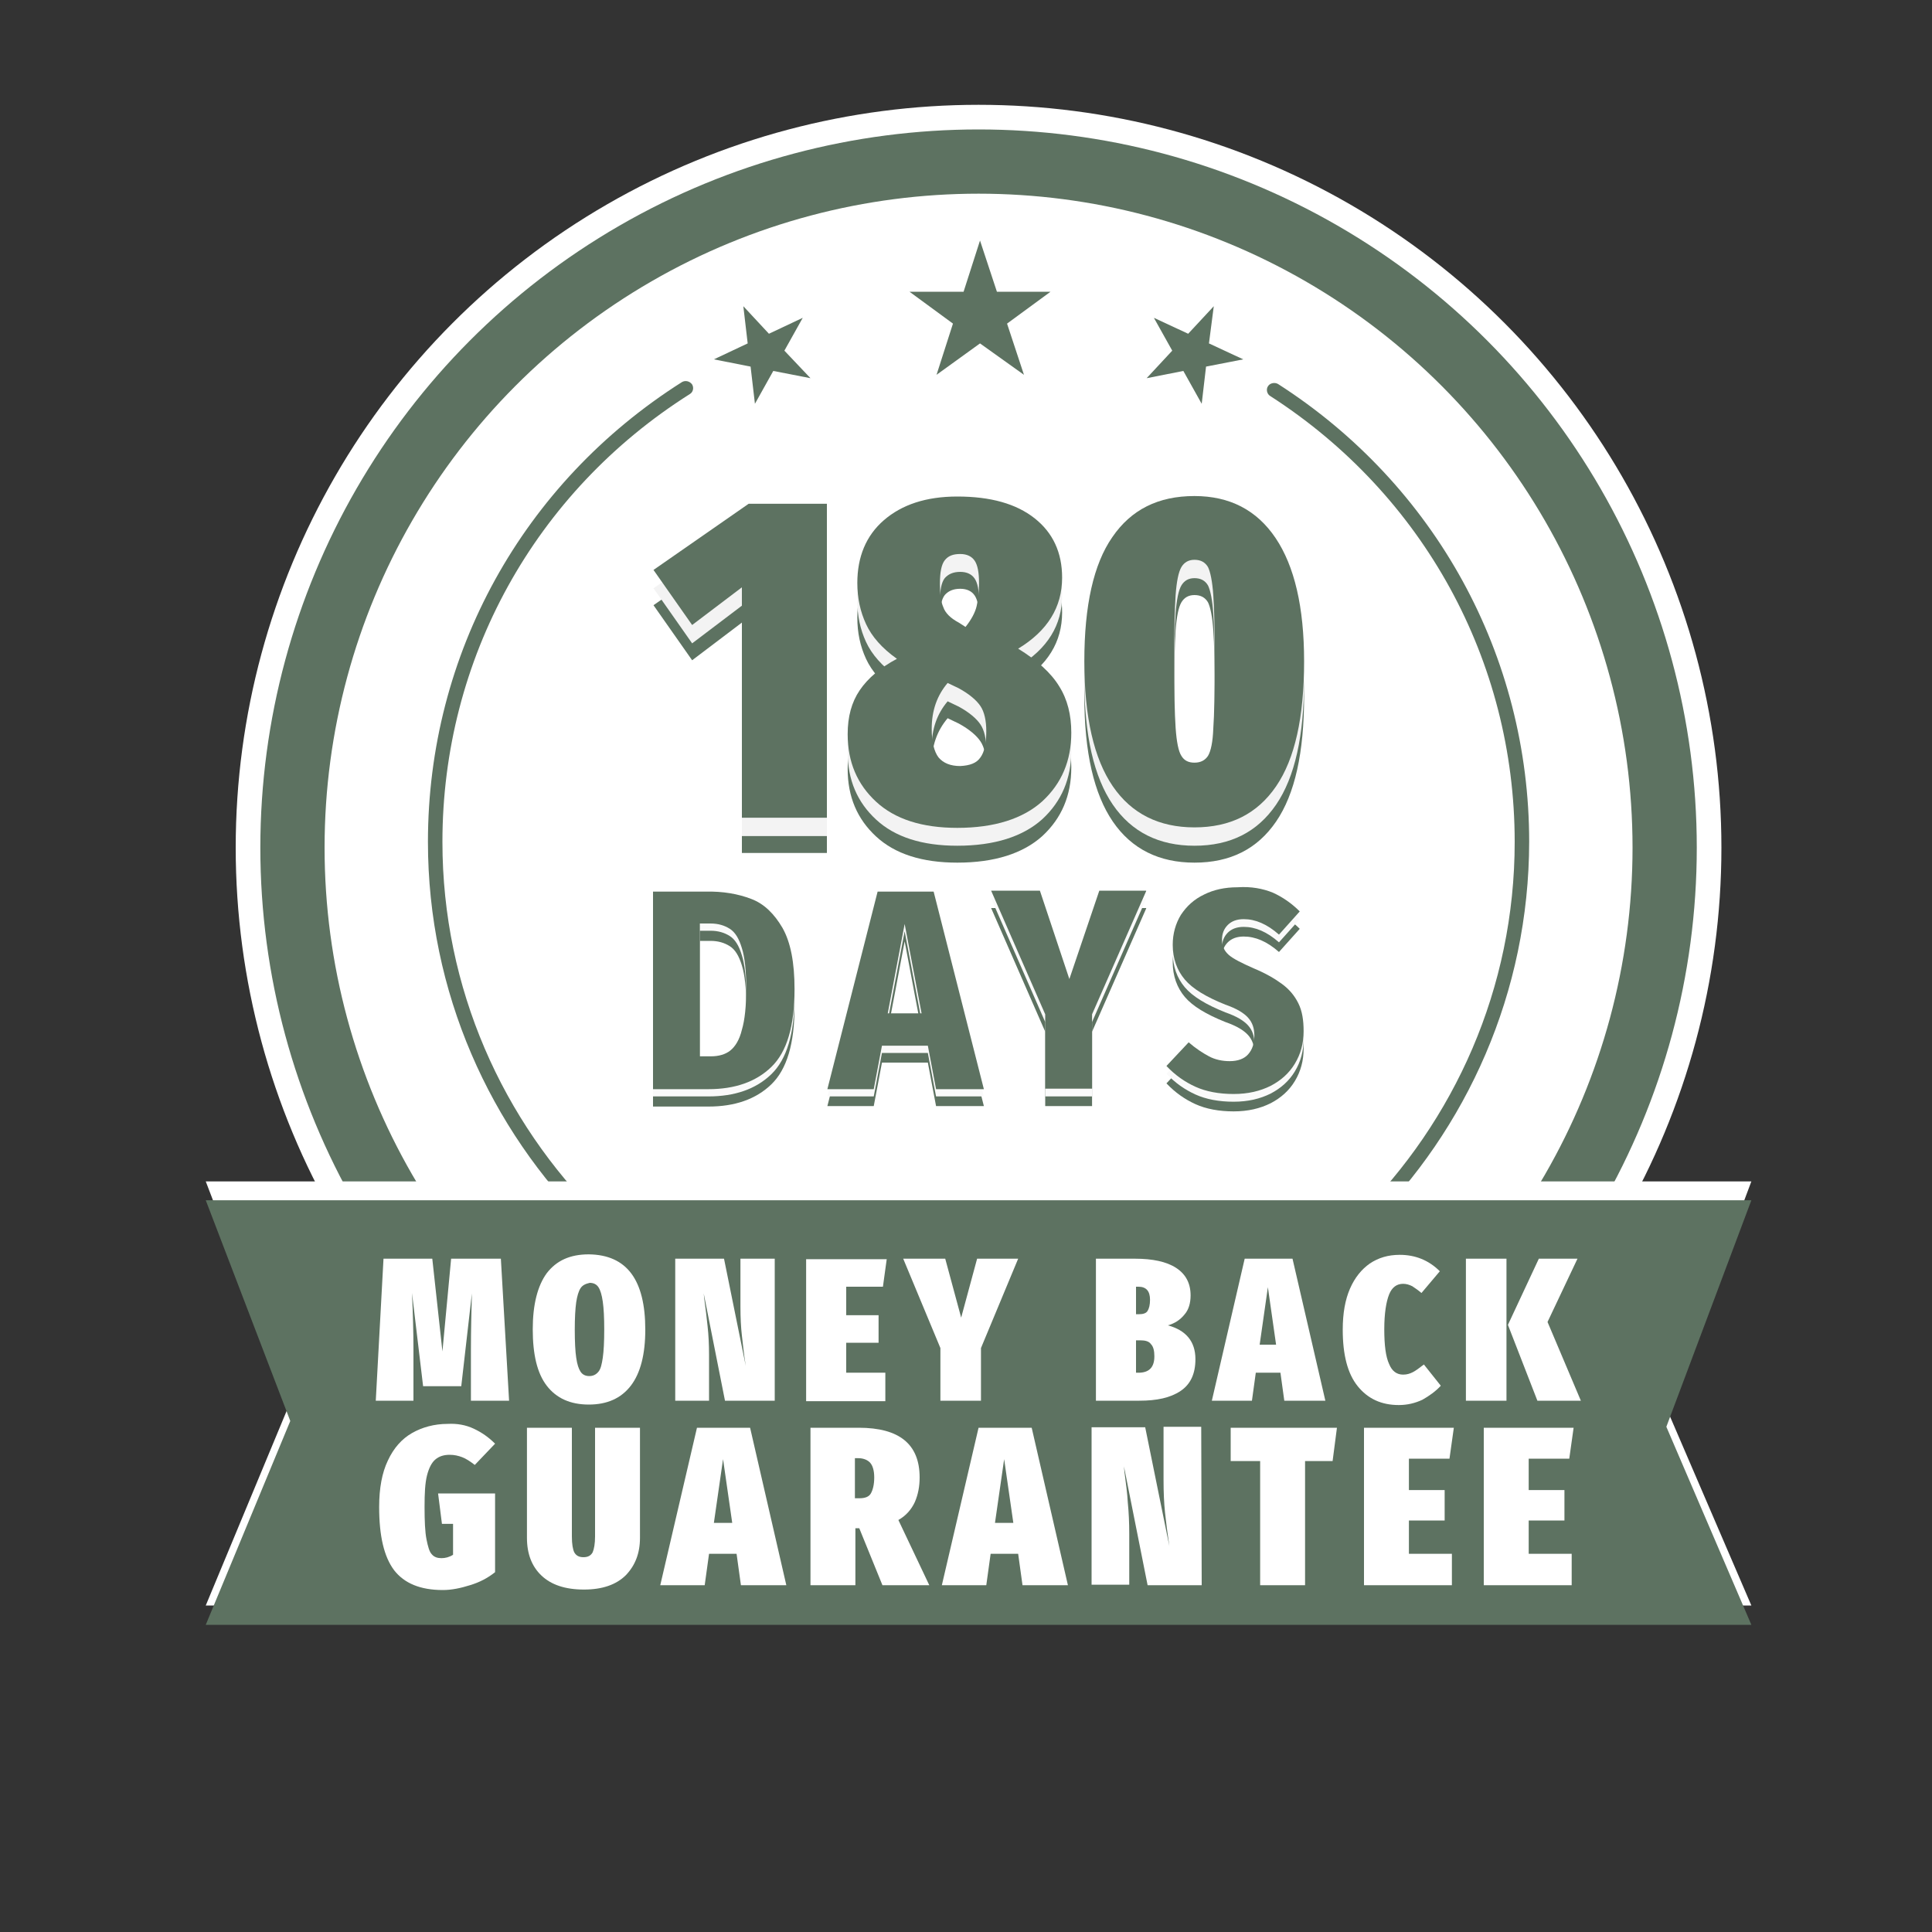 <?xml version="1.0" encoding="utf-8"?>
<!-- Generator: Adobe Illustrator 27.2.0, SVG Export Plug-In . SVG Version: 6.00 Build 0)  -->
<svg version="1.1" id="Layer_1" xmlns="http://www.w3.org/2000/svg" xmlns:xlink="http://www.w3.org/1999/xlink" x="0px" y="0px"
	 viewBox="0 0 400 400" style="enable-background:new 0 0 400 400;" xml:space="preserve">
<rect x="0" y="0" width="400" height="400" fill="#333333" stroke="none"/>
<style type="text/css">
	.st0{fill:#FFFFFF;}
	.st1{fill:#5d7261;}
	.st2{fill:#FAFAFA;}
	.st3{fill:#F3F3F3;}
</style>
<g>
	<circle class="st0" cx="202.6" cy="175.5" r="153.8"/>
	<g>
		<circle class="st1" cx="202.6" cy="175.5" r="148.7"/>
	</g>
	<circle class="st0" cx="202.6" cy="175.5" r="135.4"/>
	<circle class="st0" cx="202.6" cy="175.5" r="118.9"/>
</g>
<g>
	<g>
		<path class="st1" d="M155.5,189.7c2.7,1,4.8,3.1,6.5,6c1.7,3,2.5,7.2,2.5,12.7c0,7.7-1.6,13-4.8,16.1s-7.6,4.6-13,4.6h-11.5v-40.9
			H146C149.7,188.1,152.9,188.6,155.5,189.7z M144.9,194.8v27.5h2.3c1.6,0,3-0.4,4-1.2s1.9-2.2,2.4-4.3c0.6-2,0.9-4.9,0.9-8.5
			c0-3.7-0.3-6.5-0.9-8.4c-0.6-2-1.4-3.3-2.5-4s-2.4-1.1-4-1.1H144.9z"/>
	</g>
	<g>
		<path class="st1" d="M193.8,229l-1.7-9h-9.5l-1.7,9h-9.6l10.4-40.9h11.6l10.4,40.9H193.8z M183.8,213.4h7l-3.5-18.5L183.8,213.4z"
			/>
	</g>
	<g>
		<path class="st1" d="M237.3,188.1l-11.2,25.5V229h-9.7v-15.4L205.2,188h10.1l6.1,18.3l6.2-18.3h9.7V188.1z"/>
	</g>
	<g>
		<path class="st1" d="M263.5,188.4c2,0.9,3.9,2.2,5.6,3.9l-4.3,4.8c-2.5-2.2-4.9-3.2-7.3-3.2c-1.4,0-2.5,0.4-3.3,1.2
			s-1.2,1.8-1.2,3.1s0.5,2.3,1.4,3.1s2.7,1.7,5.2,2.8c2.4,1,4.3,2.1,5.8,3.2c1.5,1.1,2.6,2.4,3.4,4s1.1,3.5,1.1,5.8
			c0,2.5-0.6,4.7-1.8,6.7c-1.2,2-2.9,3.5-5,4.6c-2.2,1.1-4.7,1.7-7.7,1.7c-3,0-5.7-0.5-7.9-1.5s-4.2-2.4-6-4.3l4.6-4.9
			c1.5,1.3,2.9,2.2,4.2,2.9s2.8,1,4.3,1c1.7,0,3-0.5,3.8-1.4c0.9-1,1.3-2.3,1.3-3.9c0-1.5-0.4-2.7-1.3-3.7s-2.4-1.9-4.7-2.7
			c-4-1.6-6.8-3.3-8.4-5.2c-1.6-1.9-2.5-4.3-2.5-7.2c0-2.3,0.6-4.4,1.7-6.2c1.2-1.8,2.7-3.2,4.8-4.2c2-1,4.3-1.5,6.9-1.5
			C259.1,187.1,261.5,187.5,263.5,188.4z"/>
	</g>
</g>
<g>
	<path class="st2" d="M155.5,187.6c2.7,1,4.8,3.1,6.5,6c1.7,3,2.5,7.2,2.5,12.7c0,7.7-1.6,13-4.8,16.1s-7.6,4.6-13,4.6h-11.5v-40.9
		H146C149.7,186.1,152.9,186.6,155.5,187.6z M144.9,192.7v27.5h2.3c1.6,0,3-0.4,4-1.2s1.9-2.2,2.4-4.3c0.6-2,0.9-4.9,0.9-8.5
		c0-3.7-0.3-6.5-0.9-8.4c-0.6-2-1.4-3.3-2.5-4s-2.4-1.1-4-1.1H144.9z"/>
	<path class="st2" d="M193.8,227l-1.7-9h-9.5l-1.7,9h-9.6l10.4-40.9h11.6l10.4,40.9H193.8z M183.8,211.3h7l-3.5-18.5L183.8,211.3z"
		/>
	<path class="st2" d="M237.3,186.1l-11.2,25.5V227h-9.7v-15.4L205.2,186h10.1l6.1,18.3l6.2-18.3h9.7V186.1z"/>
	<path class="st2" d="M263.5,186.4c2,0.9,3.9,2.2,5.6,3.9l-4.3,4.8c-2.5-2.2-4.9-3.2-7.3-3.2c-1.4,0-2.5,0.4-3.3,1.2
		s-1.2,1.8-1.2,3.1s0.5,2.3,1.4,3.1s2.7,1.7,5.2,2.8c2.4,1,4.3,2.1,5.8,3.2c1.5,1.1,2.6,2.4,3.4,4s1.1,3.5,1.1,5.8
		c0,2.5-0.6,4.7-1.8,6.7c-1.2,2-2.9,3.5-5,4.6c-2.2,1.1-4.7,1.7-7.7,1.7c-3,0-5.7-0.5-7.9-1.5s-4.2-2.4-6-4.3l4.6-4.9
		c1.5,1.3,2.9,2.2,4.2,2.9s2.8,1,4.3,1c1.7,0,3-0.5,3.8-1.4c0.9-1,1.3-2.3,1.3-3.9c0-1.5-0.4-2.7-1.3-3.7s-2.4-1.9-4.7-2.7
		c-4-1.6-6.8-3.3-8.4-5.2c-1.6-1.9-2.5-4.3-2.5-7.2c0-2.3,0.6-4.4,1.7-6.2c1.2-1.8,2.7-3.2,4.8-4.2c2-1,4.3-1.5,6.9-1.5
		C259.1,185.1,261.5,185.5,263.5,186.4z"/>
</g>
<g>
	<path class="st1" d="M155.5,186.1c2.7,1,4.8,3.1,6.5,6c1.7,3,2.5,7.2,2.5,12.7c0,7.7-1.6,13-4.8,16.1s-7.6,4.6-13,4.6h-11.5v-40.9
		H146C149.7,184.5,152.9,185.1,155.5,186.1z M144.9,191.2v27.5h2.3c1.6,0,3-0.4,4-1.2s1.9-2.2,2.4-4.3c0.6-2,0.9-4.9,0.9-8.5
		c0-3.7-0.3-6.5-0.9-8.4c-0.6-2-1.4-3.3-2.5-4s-2.4-1.1-4-1.1H144.9z"/>
	<path class="st1" d="M193.8,225.5l-1.7-9h-9.5l-1.7,9h-9.6l10.4-40.9h11.6l10.4,40.9H193.8z M183.8,209.8h7l-3.5-18.5L183.8,209.8z
		"/>
	<path class="st1" d="M237.3,184.5L226.1,210v15.4h-9.7V210l-11.2-25.6h10.1l6.1,18.3l6.2-18.3h9.7V184.5z"/>
	<path class="st1" d="M263.5,184.8c2,0.9,3.9,2.2,5.6,3.9l-4.3,4.8c-2.5-2.2-4.9-3.2-7.3-3.2c-1.4,0-2.5,0.4-3.3,1.2
		s-1.2,1.8-1.2,3.1s0.5,2.3,1.4,3.1s2.7,1.7,5.2,2.8c2.4,1,4.3,2.1,5.8,3.2c1.5,1.1,2.6,2.4,3.4,4s1.1,3.5,1.1,5.8
		c0,2.5-0.6,4.7-1.8,6.7c-1.2,2-2.9,3.5-5,4.6c-2.2,1.1-4.7,1.7-7.7,1.7c-3,0-5.7-0.5-7.9-1.5s-4.2-2.4-6-4.3l4.6-4.9
		c1.5,1.3,2.9,2.2,4.2,2.9s2.8,1,4.3,1c1.7,0,3-0.5,3.8-1.4c0.9-1,1.3-2.3,1.3-3.9c0-1.5-0.4-2.7-1.3-3.7s-2.4-1.9-4.7-2.7
		c-4-1.6-6.8-3.3-8.4-5.2c-1.6-1.9-2.5-4.3-2.5-7.2c0-2.3,0.6-4.4,1.7-6.2c1.2-1.8,2.7-3.2,4.8-4.2c2-1,4.3-1.5,6.9-1.5
		C259.1,183.5,261.5,184,263.5,184.8z"/>
</g>
<g>
	<g>
		<path class="st1" d="M171.2,111.6v65h-17.6v-47.7l-10.3,7.8l-8-11.4l19.7-13.7L171.2,111.6L171.2,111.6z"/>
	</g>
	<g>
		<path class="st1" d="M219.3,149.3c1.7,2.7,2.5,5.9,2.5,9.6c0,5.8-2,10.5-6,14.2c-4,3.6-9.9,5.5-17.6,5.5c-7.3,0-12.9-1.8-16.8-5.4
			c-3.9-3.6-5.9-8.2-5.9-14c0-3.6,0.8-6.6,2.5-9.1s4.3-4.7,7.7-6.5c-3.1-2.2-5.2-4.6-6.4-7.2c-1.2-2.6-1.8-5.4-1.8-8.5
			c0-5.4,1.8-9.8,5.5-13s8.7-4.9,15.2-4.9c6.9,0,12.2,1.5,16,4.5s5.7,7.1,5.7,12.3c0,6.1-3,11-9.1,14.7
			C214.7,144,217.6,146.6,219.3,149.3z M203,164.1c0.8-1.1,1.2-2.9,1.2-5.4c0-2.2-0.4-4-1.2-5.2s-2.3-2.5-4.5-3.7l-2.3-1.1
			c-2.2,2.6-3.3,5.7-3.3,9.5c0,2.7,0.5,4.7,1.4,5.9c1,1.2,2.5,1.8,4.5,1.8C200.8,165.8,202.2,165.2,203,164.1z M195.6,123.2
			c-0.7,0.9-1,2.5-1,4.9c0,2,0.2,3.7,0.7,4.8c0.4,1.2,1.5,2.3,3.2,3.2l1.4,0.9c1.2-1.5,2-3,2.3-4.3s0.5-2.9,0.5-4.8
			c0-2.2-0.3-3.7-0.9-4.6c-0.6-0.9-1.6-1.4-3-1.4C197.3,121.9,196.3,122.4,195.6,123.2z"/>
	</g>
	<g>
		<path class="st1" d="M264.1,118.7c3.9,5.8,5.9,14.3,5.9,25.5c0,11.6-1.9,20.2-5.8,25.9s-9.5,8.5-16.9,8.5c-7.3,0-13-2.8-16.9-8.5
			s-5.9-14.3-5.9-25.9c0-11.5,1.9-20.1,5.8-25.7c3.9-5.7,9.5-8.5,17-8.5C254.6,110,260.2,112.9,264.1,118.7z M244.6,124.7
			c-0.6,1-1,3-1.2,5.8c-0.2,2.9-0.3,7.4-0.3,13.6c0,6.3,0.1,11,0.3,13.9s0.6,4.9,1.2,5.8c0.6,1,1.5,1.4,2.7,1.4
			c1.3,0,2.2-0.5,2.8-1.4c0.6-1,1-2.9,1.1-5.7c0.2-2.8,0.3-7.5,0.3-14c0-6.3-0.1-10.8-0.3-13.6s-0.6-4.8-1.1-5.8
			c-0.6-1-1.5-1.5-2.8-1.5C246.1,123.2,245.2,123.7,244.6,124.7z"/>
	</g>
</g>
<g>
	<path class="st3" d="M171.2,108.1v65h-17.6v-47.7l-10.3,7.8l-8-11.4l19.7-13.7L171.2,108.1L171.2,108.1z"/>
	<path class="st3" d="M219.3,145.8c1.7,2.7,2.5,5.9,2.5,9.6c0,5.8-2,10.5-6,14.2c-4,3.6-9.9,5.5-17.6,5.5c-7.3,0-12.9-1.8-16.8-5.4
		c-3.9-3.6-5.9-8.2-5.9-14c0-3.6,0.8-6.6,2.5-9.1s4.3-4.7,7.7-6.5c-3.1-2.2-5.2-4.6-6.4-7.2c-1.2-2.6-1.8-5.4-1.8-8.5
		c0-5.4,1.8-9.8,5.5-13s8.7-4.9,15.2-4.9c6.9,0,12.2,1.5,16,4.5s5.7,7.1,5.7,12.3c0,6.1-3,11-9.1,14.7
		C214.7,140.5,217.6,143.1,219.3,145.8z M203,160.6c0.8-1.1,1.2-2.9,1.2-5.4c0-2.2-0.4-4-1.2-5.2s-2.3-2.5-4.5-3.7l-2.3-1.1
		c-2.2,2.6-3.3,5.7-3.3,9.5c0,2.7,0.5,4.7,1.4,5.9c1,1.2,2.5,1.8,4.5,1.8C200.8,162.3,202.2,161.7,203,160.6z M195.6,119.7
		c-0.7,0.9-1,2.5-1,4.9c0,2,0.2,3.7,0.7,4.8c0.4,1.2,1.5,2.3,3.2,3.2l1.4,0.9c1.2-1.5,2-3,2.3-4.3s0.5-2.9,0.5-4.8
		c0-2.2-0.3-3.7-0.9-4.6c-0.6-0.9-1.6-1.4-3-1.4C197.3,118.4,196.3,118.9,195.6,119.7z"/>
	<path class="st3" d="M264.1,115.2c3.9,5.8,5.9,14.3,5.9,25.5c0,11.6-1.9,20.2-5.8,25.9s-9.5,8.5-16.9,8.5c-7.3,0-13-2.8-16.9-8.5
		s-5.9-14.3-5.9-25.9c0-11.5,1.9-20.1,5.8-25.7c3.9-5.7,9.5-8.5,17-8.5C254.6,106.5,260.2,109.4,264.1,115.2z M244.6,121.2
		c-0.6,1-1,3-1.2,5.8c-0.2,2.9-0.3,7.4-0.3,13.6c0,6.3,0.1,11,0.3,13.9s0.6,4.9,1.2,5.8c0.6,1,1.5,1.4,2.7,1.4
		c1.3,0,2.2-0.5,2.8-1.4c0.6-1,1-2.9,1.1-5.7c0.2-2.8,0.3-7.5,0.3-14c0-6.3-0.1-10.8-0.3-13.6s-0.6-4.8-1.1-5.8
		c-0.6-1-1.5-1.5-2.8-1.5C246.1,119.7,245.2,120.2,244.6,121.2z"/>
</g>
<g>
	<path class="st1" d="M171.2,104.3v65h-17.6v-47.7l-10.3,7.8l-8-11.4l19.7-13.7C155,104.3,171.2,104.3,171.2,104.3z"/>
	<path class="st1" d="M219.3,142.1c1.7,2.7,2.5,5.9,2.5,9.6c0,5.8-2,10.5-6,14.2c-4,3.6-9.9,5.5-17.6,5.5c-7.3,0-12.9-1.8-16.8-5.4
		c-3.9-3.6-5.9-8.2-5.9-14c0-3.6,0.8-6.6,2.5-9.1s4.3-4.7,7.7-6.5c-3.1-2.2-5.2-4.6-6.4-7.2c-1.2-2.6-1.8-5.4-1.8-8.5
		c0-5.4,1.8-9.8,5.5-13s8.7-4.9,15.2-4.9c6.9,0,12.2,1.5,16,4.5s5.7,7.1,5.7,12.3c0,6.1-3,11-9.1,14.7
		C214.7,136.7,217.6,139.3,219.3,142.1z M203,156.8c0.8-1.1,1.2-2.9,1.2-5.4c0-2.2-0.4-4-1.2-5.2s-2.3-2.5-4.5-3.7l-2.3-1.1
		c-2.2,2.6-3.3,5.7-3.3,9.5c0,2.7,0.5,4.7,1.4,5.9c1,1.2,2.5,1.8,4.5,1.8C200.8,158.5,202.2,158,203,156.8z M195.6,116
		c-0.7,0.9-1,2.5-1,4.9c0,2,0.2,3.7,0.7,4.8c0.4,1.2,1.5,2.3,3.2,3.2l1.4,0.9c1.2-1.5,2-3,2.3-4.3s0.5-2.9,0.5-4.8
		c0-2.2-0.3-3.7-0.9-4.6c-0.6-0.9-1.6-1.4-3-1.4C197.3,114.7,196.3,115.1,195.6,116z"/>
	<path class="st1" d="M264.1,111.4c3.9,5.8,5.9,14.3,5.9,25.5c0,11.6-1.9,20.2-5.8,25.9s-9.5,8.5-16.9,8.5c-7.3,0-13-2.8-16.9-8.5
		s-5.9-14.3-5.9-25.9c0-11.5,1.9-20.1,5.8-25.7c3.9-5.7,9.5-8.5,17-8.5C254.6,102.7,260.2,105.6,264.1,111.4z M244.6,117.4
		c-0.6,1-1,3-1.2,5.8c-0.2,2.9-0.3,7.4-0.3,13.6c0,6.3,0.1,11,0.3,13.9s0.6,4.9,1.2,5.8c0.6,1,1.5,1.4,2.7,1.4
		c1.3,0,2.2-0.5,2.8-1.4c0.6-1,1-2.9,1.1-5.7c0.2-2.8,0.3-7.5,0.3-14c0-6.3-0.1-10.8-0.3-13.6s-0.6-4.8-1.1-5.8
		c-0.6-1-1.5-1.5-2.8-1.5C246.1,115.9,245.2,116.4,244.6,117.4z"/>
</g>
<g>
	<g>
		<polygon class="st1" points="202.9,49.8 206.4,60.4 217.5,60.4 208.5,67 212,77.6 202.9,71.1 193.9,77.6 197.3,67 188.3,60.4 
			199.5,60.4 		"/>
		<polygon class="st1" points="153.9,63.4 159.2,69.1 166.2,65.8 162.4,72.6 167.8,78.3 160.1,76.8 156.3,83.6 155.4,75.9 
			147.8,74.4 154.8,71.1 		"/>
		<polygon class="st1" points="251.3,63.4 246,69.1 238.9,65.8 242.7,72.6 237.4,78.3 245,76.8 248.8,83.6 249.7,75.9 257.4,74.4 
			250.3,71.1 		"/>
	</g>
	<path class="st1" d="M202.6,287.2c-62.8,0-114-50.7-114-112.9c0-38.8,19.6-74.3,52.6-95.2c0.7-0.4,1.6-0.2,2.1,0.5l0,0
		c0.4,0.7,0.2,1.6-0.5,2c-32.1,20.3-51.2,54.9-51.2,92.7c0,60.6,49.8,109.9,111,109.9s111-49.3,111-109.9
		c0-37.5-18.9-71.9-50.6-92.3c-0.7-0.4-0.9-1.4-0.5-2l0,0c0.4-0.7,1.4-0.9,2.1-0.5c32.6,20.9,52,56.3,52,94.8
		C316.5,236.6,265.4,287.2,202.6,287.2z"/>
</g>
<polygon class="st0" points="362.6,332.4 42.6,332.4 60.1,290.3 42.6,244.6 362.6,244.6 345,291.5 "/>
<g>
	<polygon class="st1" points="362.6,336.4 42.6,336.4 60.1,294.2 42.6,248.5 362.6,248.5 345,295.4 	"/>
</g>
<g>
	<g>
		<path class="st0" d="M105.4,290h-7.9v-10.6c0-3.9,0.1-7.8,0.2-11.6L95.5,287h-7.9l-2.3-19.3c0.2,4.4,0.3,8.3,0.3,11.6V290h-7.8
			l1.6-29.4h10.1l2.1,19.2l1.8-19.2h10.3L105.4,290z"/>
		<path class="st0" d="M133.6,275.3c0,5.1-1,9-3,11.6s-4.9,3.9-8.7,3.9c-3.8,0-6.7-1.3-8.7-3.9s-2.9-6.5-2.9-11.7
			c0-5.1,1-9,2.9-11.6c2-2.6,4.8-3.9,8.7-3.9C129.8,259.8,133.6,265,133.6,275.3z M120.2,266.7c-0.4,0.6-0.7,1.6-0.9,2.9
			c-0.2,1.4-0.3,3.3-0.3,5.7c0,2.5,0.1,4.5,0.3,5.8c0.2,1.4,0.5,2.3,0.9,2.9s1,0.9,1.8,0.9s1.4-0.3,1.9-0.9s0.7-1.6,0.9-2.9
			c0.2-1.4,0.3-3.3,0.3-5.9c0-2.4-0.1-4.3-0.3-5.7c-0.2-1.4-0.5-2.4-0.9-3s-1-0.9-1.8-0.9C121.2,265.8,120.6,266.1,120.2,266.7z"/>
		<path class="st0" d="M160.2,290h-10.1l-4.4-22.2l0.1,1c0.3,2.1,0.5,4,0.7,5.8s0.3,3.8,0.3,5.9v9.5h-7v-29.4h10.1l4.5,22.2
			c-0.4-2.5-0.6-4.6-0.8-6.3c-0.2-1.7-0.3-3.7-0.3-6v-9.9h7.1V290H160.2z"/>
		<path class="st0" d="M183.6,260.6l-0.8,5.8h-7.6v5.9h6.7v5.7h-6.7v6.2h8.1v5.9h-16.4v-29.4h16.7V260.6z"/>
		<path class="st0" d="M210.8,260.6l-7.7,18.5V290h-8.4v-10.9l-7.7-18.5h8.7l3.3,12.2l3.3-12.2H210.8z"/>
		<path class="st0" d="M247.5,281.4c0,3-1,5.2-3.1,6.6s-4.9,2-8.5,2h-9v-29.4h8.1c3.6,0,6.5,0.6,8.5,1.9s3,3.2,3,5.7
			c0,1.6-0.4,3-1.3,4c-0.9,1.1-2,1.8-3.4,2.2C245.5,275.4,247.5,277.7,247.5,281.4z M235.2,266.4v5.7h0.5c1,0,1.6-0.2,1.9-0.7
			c0.3-0.5,0.5-1.2,0.5-2.3c0-1.8-0.8-2.7-2.4-2.7H235.2z M239,280.8c0-1.1-0.2-2-0.7-2.5c-0.4-0.6-1.2-0.8-2.2-0.8h-0.9v6.7h0.8
			C238,284.1,239,283,239,280.8z"/>
		<path class="st0" d="M265.9,290l-0.8-5.8H260l-0.8,5.8h-8.3l6.8-29.4h9.9l6.8,29.4H265.9z M260.8,278.4h3.4l-1.7-11.9L260.8,278.4
			z"/>
		<path class="st0" d="M298.1,263.2l-3.8,4.5c-0.7-0.6-1.3-1-1.9-1.4c-0.6-0.3-1.2-0.5-1.9-0.5c-1.3,0-2.3,0.7-2.9,2.2s-1,3.9-1,7.2
			c0,3.3,0.3,5.7,1,7.2c0.6,1.5,1.6,2.2,2.9,2.2c0.8,0,1.4-0.2,2-0.5s1.4-0.9,2.3-1.6l3.5,4.4c-1.1,1.2-2.4,2.1-3.8,2.9
			c-1.5,0.7-3.1,1.1-4.9,1.1c-3.6,0-6.4-1.3-8.5-3.9s-3.1-6.5-3.1-11.7c0-3.4,0.5-6.2,1.5-8.5s2.4-4,4.1-5.2
			c1.8-1.2,3.8-1.8,6.2-1.8C293,259.8,295.8,260.9,298.1,263.2z"/>
		<path class="st0" d="M311.9,260.6V290h-8.4v-29.4H311.9z M326.6,260.6l-6.2,13.1l6.9,16.3h-9l-6.1-15.7l6.4-13.7L326.6,260.6
			L326.6,260.6z"/>
	</g>
	<g>
		<path class="st0" d="M98.1,295.8c1.7,0.8,3.1,1.8,4.4,3.1l-4.2,4.4c-0.9-0.7-1.8-1.3-2.6-1.6c-0.8-0.3-1.6-0.5-2.6-0.5
			c-1.2,0-2.2,0.3-3,1c-0.7,0.6-1.3,1.7-1.7,3.3s-0.5,3.7-0.5,6.5c0,2.9,0.1,5.2,0.4,6.7s0.6,2.6,1.1,3.1c0.5,0.6,1.2,0.8,2,0.8
			s1.6-0.2,2.4-0.7v-6.4h-2.3l-0.8-6.3h11.8v16.3c-1.5,1.2-3.2,2.1-5.2,2.7c-1.9,0.6-3.8,1-5.6,1c-4.7,0-8-1.4-10.1-4.1
			c-2.1-2.8-3.1-7.1-3.1-13.1c0-3.9,0.6-7.1,1.8-9.6c1.2-2.6,2.9-4.5,5-5.7s4.6-1.9,7.4-1.9C94.6,294.7,96.4,295,98.1,295.8z"/>
		<path class="st0" d="M132.5,318.4c0,3.2-1,5.7-2.9,7.7c-2,2-4.9,3-8.7,3c-3.9,0-6.8-1-8.8-2.9s-3-4.5-3-7.8v-22.8h9.3v22.5
			c0,1.6,0.2,2.7,0.5,3.3c0.4,0.7,1,1,1.9,1s1.5-0.3,1.9-1c0.3-0.7,0.5-1.8,0.5-3.3v-22.5h9.3L132.5,318.4L132.5,318.4z"/>
		<path class="st0" d="M153.4,328.2l-0.9-6.5h-5.7l-0.9,6.5h-9.2l7.6-32.6h11l7.5,32.6H153.4z M147.8,315.3h3.8l-1.9-13.2
			L147.8,315.3z"/>
		<path class="st0" d="M177.9,316.4h-0.8v11.8h-9.3v-32.6h10c8.4,0,12.6,3.4,12.6,10.3c0,1.8-0.3,3.5-1,5.1
			c-0.7,1.5-1.8,2.8-3.4,3.7l6.4,13.5h-9.7L177.9,316.4z M177.1,310.2h0.8c1.2,0,2-0.3,2.4-1s0.7-1.8,0.7-3.3c0-1.4-0.3-2.4-0.8-3
			s-1.4-1-2.5-1H177v8.3H177.1z"/>
		<path class="st0" d="M211.7,328.2l-0.9-6.5h-5.7l-0.9,6.5H195l7.6-32.6h11l7.5,32.6H211.7z M206,315.3h3.8l-1.9-13.2L206,315.3z"
			/>
		<path class="st0" d="M248.8,328.2h-11.2l-4.9-24.6l0.1,1.1c0.3,2.3,0.6,4.5,0.7,6.4c0.2,2,0.3,4.2,0.3,6.5v10.5H226v-32.6h11.1
			l5,24.6c-0.4-2.7-0.7-5.1-0.9-7s-0.3-4.1-0.3-6.7v-11h7.8L248.8,328.2L248.8,328.2z"/>
		<path class="st0" d="M276.8,295.6l-0.9,6.9h-5.7v25.7h-9.3v-25.7h-6.1v-6.9H276.8z"/>
		<path class="st0" d="M301,295.6l-0.9,6.4h-8.4v6.5h7.4v6.3h-7.4v6.9h8.9v6.5h-18.2v-32.6L301,295.6L301,295.6z"/>
		<path class="st0" d="M325.8,295.6l-0.9,6.4h-8.4v6.5h7.4v6.3h-7.4v6.9h8.9v6.5h-18.2v-32.6L325.8,295.6L325.8,295.6z"/>
	</g>
</g>
</svg>
